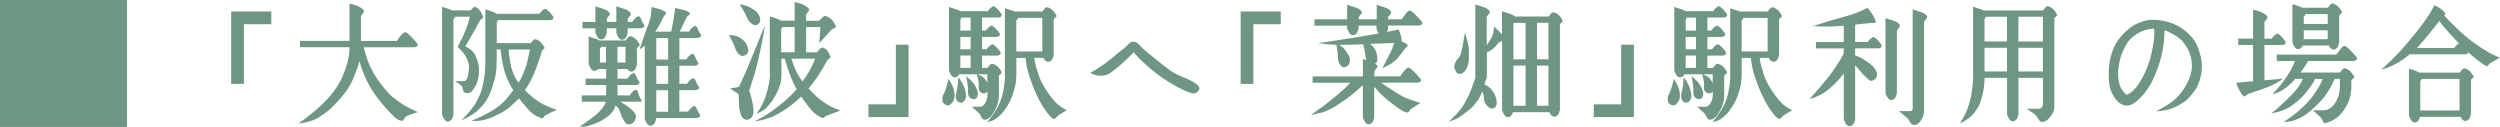 <?xml version="1.0" encoding="UTF-8"?>
<svg id="_レイヤー_2" data-name="レイヤー_2" xmlns="http://www.w3.org/2000/svg" viewBox="0 0 492.35 25">
  <defs>
    <style>
      .cls-1 {
        fill: #6e9682;
      }
    </style>
  </defs>
  <g id="_製作レイヤー" data-name="製作レイヤー">
    <g>
      <path class="cls-1" d="M45.53,2.27h7.9v2.5h-5.4v11.75h-2.5V2.27Z"/>
      <path class="cls-1" d="M68.83,9.3h-9.75v-1.25h9.75V.7c1.32.27,2.24.69,2.78,1.27.08.17.1.29.06.38-.04.08-.14.21-.29.39-.15.17-.25.32-.3.44v4.88h7.08c.63-1,1.16-1.58,1.58-1.73.12.02.25.07.41.18.16.1.33.24.53.43.19.18.36.35.51.51.15.16.33.36.55.6.22.24.38.42.47.54.1.22.08.39-.08.52-.15.13-.35.2-.6.2h-9.9c.43,1.67.87,2.95,1.3,3.85.73,1.53,1.74,3.06,3.03,4.57.47.55.91,1,1.33,1.35.42.35.99.77,1.72,1.27.35.25.8.52,1.35.8.55.28,1.02.51,1.4.68l.55.25c-1.02.28-1.82.58-2.4.9-.1.05-.21.2-.33.46-.12.26-.25.38-.4.36-.52-.02-1.07-.32-1.65-.9-1.48-1.47-2.76-2.97-3.83-4.5-.82-1.18-1.54-2.56-2.17-4.12-.23-.6-.48-1.35-.75-2.25-.15.65-.4,1.43-.75,2.32-.4,1.03-.8,1.9-1.2,2.59-.4.69-.95,1.45-1.65,2.29-.8.93-1.52,1.68-2.15,2.24-.63.56-1.44,1.14-2.42,1.74-.9.55-2.18.93-3.83,1.12,2.05-1.45,3.72-2.82,5.02-4.12,1.27-1.27,2.29-2.59,3.08-3.98.6-1.07,1.12-2.42,1.58-4.05.23-.87.36-1.83.38-2.88Z"/>
      <path class="cls-1" d="M88.98,2.05h3.65c.1-.05.21-.15.34-.31.12-.16.24-.27.35-.34.11-.07.23-.07.36,0,.38.2.67.44.88.73.2.28.39.69.58,1.22.03.08.02.15-.05.21-.07.06-.15.12-.26.19-.11.07-.19.13-.24.2-.25.4-.53.9-.85,1.51-.32.61-.57,1.06-.75,1.36l-1.35,2.27c1.02.55,1.67,1.13,1.95,1.75.32.68.53,1.3.64,1.86.11.56.13,1.22.06,1.99-.08,1.15-.5,2.2-1.25,3.15-.4.5-.91.63-1.52.4-.18-.07-.3-.27-.35-.6-.05-.33-.12-.56-.22-.68-.13-.15-.27-.27-.4-.38-.13-.1-.3-.2-.49-.31-.19-.11-.35-.2-.46-.29h1.75c.33,0,.57-.24.71-.71.14-.47.25-1.11.31-1.91.05-.6-.16-1.32-.62-2.18-.13-.27-.34-.56-.61-.89s-.51-.58-.71-.76l-.3-.3c.7-1.32,1.23-2.42,1.58-3.3.12-.3.25-.67.39-1.11.14-.44.25-.8.31-1.09l.12-.45h-2.83c-.22.27-.35.45-.4.55v18.75c-.08.32-.15.55-.21.69-.06.14-.16.28-.31.43-.15.14-.35.22-.6.24-.45-.03-.82-.48-1.12-1.35V1.37c.72.15,1.37.38,1.95.68ZM95.58,12.55V1.87c.88.18,1.63.47,2.25.85h8.4c.37-.52.75-.85,1.15-1,.4.15.92.66,1.55,1.53.1.22.08.39-.06.52-.14.13-.34.2-.59.2h-10.2c-.12.15-.2.28-.25.38v4.15h6.67c.08-.07.19-.18.33-.35.13-.17.25-.29.36-.36.11-.07.23-.09.36-.04.4.13.72.32.95.57s.48.61.75,1.07c.05.08,0,.17-.15.25-.18.08-.29.18-.33.3-.22.78-.62,1.97-1.2,3.55-.6,1.62-1.33,3.04-2.18,4.27.8.87,1.79,1.68,2.98,2.43.35.22.8.45,1.35.69.55.24,1.02.43,1.4.56l.55.18c-.9.4-1.62.75-2.17,1.05-.1.05-.2.14-.3.27-.1.13-.2.23-.29.3-.09.07-.2.07-.31.02-.62-.22-1.13-.47-1.55-.77-.42-.3-.85-.72-1.3-1.25-.7-.82-1.22-1.44-1.55-1.88-.35.38-.94.95-1.78,1.7-.53.48-1.33.99-2.4,1.52-1.03.52-1.95.87-2.75,1.05-.82.2-1.62.25-2.4.15,2.25-.92,4.02-1.86,5.3-2.83.85-.63,1.83-1.69,2.92-3.17-.45-.7-.87-1.5-1.25-2.4-.57-1.3-.99-3.18-1.27-5.65h-.75v2.12c0,1.1-.07,2.05-.21,2.85-.14.8-.4,1.73-.76,2.78-.3.87-.62,1.58-.97,2.15-.35.57-.84,1.18-1.48,1.82-.83.85-2.02,1.6-3.55,2.25,1.17-1.17,2.03-2.18,2.6-3.05.7-1.1,1.18-2.13,1.45-3.1.45-1.73.68-3.41.68-5.02ZM102.13,16.3c.43-.68.88-1.63,1.33-2.85.15-.42.3-.93.45-1.55.15-.62.26-1.13.33-1.55l.12-.6h-4.22c.18,1.93.47,3.42.85,4.45.28.77.67,1.47,1.15,2.1Z"/>
      <path class="cls-1" d="M118.13,7.97h5.05c.08-.07.19-.19.31-.36.12-.18.24-.3.35-.39.11-.08.24-.11.39-.07.7.2,1.27.73,1.72,1.57.05.1.05.19,0,.26-.05.07-.14.16-.26.25-.12.09-.21.17-.26.24v3.28c-.08.32-.15.55-.21.69-.06.14-.16.28-.31.43s-.35.22-.6.24c-.3-.03-.55-.21-.75-.52h-1.95v1.9h1.95c.38-.6.78-.97,1.2-1.12.23.03.42.25.56.66.14.41.33.74.56.99.1.22.08.39-.07.52-.15.13-.35.2-.6.2h-3.6v2.05h2.4c.38-.6.78-.97,1.2-1.12.18.03.31.15.39.36.08.21.16.48.26.81.1.33.26.62.47.85.08.17.08.27,0,.31-.08.04-.24.05-.47.04h-3.7c1.02.58,1.76,1.09,2.22,1.53.22.22.38.39.49.51.11.12.2.29.29.5.08.21.1.42.05.64-.08.37-.25.67-.5.91-.25.24-.56.36-.92.36-.15,0-.28-.04-.4-.12-.12-.08-.2-.16-.26-.22-.06-.07-.14-.2-.25-.4-.11-.2-.18-.32-.21-.38-.15-.23-.29-.56-.42-.97-.13-.42-.27-.74-.4-.98-.12-.2-.33-.42-.62-.65-.12.42-.28.78-.5,1.1-.43.62-1.11,1.19-2.02,1.73-.72.43-1.67.83-2.85,1.2-.2.07-.39.11-.56.12-.17.02-.38.02-.6.01-.23,0-.41,0-.56.01.28-.2.64-.45,1.06-.74.42-.29.8-.56,1.14-.8.33-.24.67-.5,1.02-.79.4-.32.85-.79,1.35-1.42.33-.43.54-.82.62-1.15h-4.75v-1.25h4.8v-2.05h-4.05v-1.25h4.05v-1.9h-1.58c-.18.22-.43.34-.75.38-.45-.03-.83-.48-1.12-1.35v-5.45c.25.12.62.25,1.12.39.5.14.87.29,1.1.44ZM117.25,1.22c.25.12.57.23.96.34.39.11.73.22,1.03.35.29.12.55.32.79.59.08.17.1.29.06.38-.04.08-.14.21-.29.39-.15.18-.25.32-.3.44v.6h1.88V1.22c.25.12.57.23.96.34.39.11.73.22,1.03.35.29.12.55.32.79.59.08.17.1.29.06.38-.04.08-.14.21-.29.39-.15.18-.25.32-.3.44v.6h.9c.38-.6.78-.98,1.2-1.12.23.03.42.25.56.66.14.41.33.74.56.99.1.22.08.39-.08.52-.15.13-.35.2-.6.2h-2.55v.92c-.08.32-.15.55-.21.69-.06.14-.16.28-.31.43-.15.14-.35.22-.6.24-.45-.03-.82-.48-1.12-1.35v-.92h-1.88v.85c-.08.32-.15.55-.21.69-.06.14-.16.28-.31.43-.15.14-.35.22-.6.24-.45-.03-.82-.48-1.12-1.35v-.85h-2.55v-1.25h2.55V1.22ZM118.43,9.22c-.13.15-.23.28-.28.4v2.7h1.2v-3.1h-.92ZM123.18,12.32v-3.1h-1.58v3.1h1.58ZM128.35,1.37c.25.1.57.19.95.27.38.08.72.18,1,.29.28.11.56.27.82.49.07.12.08.2.05.26-.03.06-.12.16-.25.3-.13.14-.22.25-.25.34-.08.17-.18.37-.28.6s-.2.44-.3.62c-.1.18-.21.38-.33.57l-.72,1.12h3.15c.2-.97.34-1.69.42-2.18l.38-2.48c.27.08.6.16.99.24.39.07.73.16,1.02.26.29.1.57.26.84.48.07.12.08.2.02.25-.05.05-.15.14-.31.26s-.26.23-.31.31c-.03.07-.3.62-.8,1.65l-.58,1.2h1.83c.38-.6.78-.98,1.2-1.12.23.03.42.25.56.66.14.41.33.74.56.99.1.22.08.39-.08.53-.15.13-.35.2-.6.2h-3.53v4.22h1.35c.38-.6.78-.97,1.2-1.12.23.03.42.25.56.66.14.41.33.74.56.99.1.22.08.39-.07.52-.15.13-.35.2-.6.2h-3v3.55h1.5c.38-.6.78-.97,1.2-1.12.23.03.42.25.56.66.14.41.33.74.56.99.1.22.08.39-.08.52-.15.13-.35.2-.6.2h-3.15v4.23h1.73c.38-.6.78-.98,1.2-1.12.23.03.42.25.56.66.14.41.33.74.56.99.1.22.08.39-.07.53-.15.13-.35.2-.6.2h-7.95v.18c-.08.32-.15.55-.21.69-.06.14-.16.28-.31.42-.15.14-.35.22-.6.24-.45-.03-.82-.48-1.12-1.35v-14.45c-.12.1-.29.23-.52.4-.23.17-.41.3-.53.4l1.35-3.9c.07-.22.16-.48.29-.78.12-.3.23-.57.31-.82.08-.25.16-.52.22-.8.05-.23.09-.46.11-.67.02-.22.04-.46.06-.74.02-.28.03-.5.05-.69ZM129.25,7.5v4.22h2.33v-4.22h-2.33ZM129.25,12.97v3.55h2.33v-3.55h-2.33ZM129.25,17.77v4.23h2.33v-4.23h-2.33Z"/>
      <path class="cls-1" d="M143.55,6.85c.68.08,1.16.16,1.44.24.28.07.6.25.99.51.65.43,1.08,1.01,1.28,1.73.22.68.1,1.17-.35,1.45-.48.32-.92.31-1.3-.02-.17-.13-.31-.29-.42-.46-.12-.17-.2-.32-.26-.45s-.13-.31-.21-.55c-.08-.24-.16-.43-.23-.56-.12-.28-.28-.63-.5-1.04-.22-.41-.36-.69-.42-.84ZM143.8,17.42l1.73-.3c.1-.23.32-.72.66-1.45s.62-1.35.84-1.85l2.1-5.1,1.5-3.75c-.23,1.87-.73,4.39-1.5,7.58-.33,1.4-.86,3.17-1.58,5.32.07.18.15.43.25.75.1.32.23.85.39,1.59s.22,1.36.19,1.86c-.07.9-.47,1.4-1.2,1.5-.62.07-1.07-.33-1.35-1.2-.13-.42-.22-.82-.26-1.21-.04-.39-.06-.84-.06-1.34s-.02-.93-.05-1.27l-1.65-1.12ZM145.68.85c.97.13,1.8.43,2.5.88.4.25.7.49.91.71.21.22.38.51.51.86.23.7.12,1.2-.35,1.5-.42.27-.9.16-1.45-.33-.2-.17-.35-.35-.46-.54-.11-.19-.22-.43-.33-.7-.11-.28-.21-.5-.31-.66l-1.03-1.73ZM151.6,14.42V3.25c.87.18,1.6.46,2.2.82h2.7V.4c1.32.27,2.24.69,2.78,1.28.08.17.1.29.06.38-.04.08-.14.21-.29.39-.15.18-.25.32-.3.44v1.2h2.53c.13-.08.28-.22.45-.41.17-.19.33-.34.48-.44.15-.1.32-.12.5-.05.83.27,1.46.92,1.88,1.95.05.12.03.21-.05.27-.08.07-.21.13-.39.2-.17.07-.3.13-.39.2l-2.4,2.7.2-3.18h-2.8v4.98h2.08c.12-.08.25-.22.4-.41.15-.19.29-.34.43-.44.13-.1.28-.12.45-.05.38.13.67.34.86.62.19.28.38.69.56,1.23.03.12-.05.22-.25.32-.2.1-.32.19-.35.27-.92,1.73-1.89,3.27-2.92,4.6l-.8.98,1.25,1.27c.67.67,1.57,1.34,2.7,2.02.25.15.5.28.74.39.24.11.52.22.83.35.31.12.56.23.76.31-1.35.5-2.22.82-2.62.98-.1.03-.22.11-.38.22-.15.12-.26.19-.32.23-.07.03-.18.03-.35,0-.6-.3-1.09-.62-1.47-.96-.38-.34-.79-.8-1.23-1.36-.63-.83-1.08-1.45-1.35-1.85-.4.38-.88.8-1.42,1.25-1.33,1.1-2.68,1.98-4.05,2.62-.93.43-2.18.78-3.75,1.05,1.33-.7,2.46-1.38,3.38-2.02,1.6-1.15,2.9-2.23,3.9-3.23.4-.4.75-.77,1.05-1.1-.4-.72-.8-1.57-1.2-2.57-.25-.6-.63-1.76-1.15-3.47h-.65v3.1c0,.7-.06,1.28-.17,1.74-.12.46-.33,1.03-.65,1.71-.5,1.12-1.2,2.14-2.1,3.08-.43.45-1.08.85-1.95,1.2.85-1.27,1.43-2.37,1.73-3.3.6-1.83.9-3.38.9-4.65ZM154.13,5.32c-.13.15-.22.28-.28.4v4.58h2.65v-4.98h-2.38ZM158.05,16.05l.75-1.1c.73-1.12,1.31-2.25,1.73-3.4h-4.68c.48,1.5.97,2.63,1.45,3.4.25.4.5.77.75,1.1Z"/>
      <path class="cls-1" d="M178.93,23.05h-7.9v-2.5h5.4v-11.75h2.5v14.25Z"/>
      <path class="cls-1" d="M186.8,15.55c.4.58.69,1.09.86,1.52.17.43.29.95.34,1.55.05.8-.22,1.45-.83,1.95-.37.3-.8.24-1.3-.18-.23-.2-.33-.59-.27-1.18.02-.2.1-.44.25-.71.15-.27.24-.46.27-.56.32-.97.54-1.77.67-2.4ZM189.15,2.2h5.38c.37-.52.75-.85,1.15-1,.4.15.92.66,1.55,1.52.1.22.08.39-.06.53-.14.13-.34.2-.59.2h-3.17v2.57h.75c.37-.52.75-.85,1.15-1,.4.15.92.66,1.55,1.53.1.22.08.39-.06.52-.14.13-.34.2-.59.2h-2.8v2.43h.9c.37-.52.75-.85,1.15-1,.4.15.92.66,1.55,1.52.1.22.08.39-.06.53-.14.13-.34.2-.59.2h-2.95v2.43h1.05c.08-.07.19-.19.31-.36s.24-.3.35-.39c.11-.08.24-.11.39-.07.7.2,1.28.72,1.73,1.57.05.1.05.19,0,.26-.05.07-.14.16-.26.25-.12.09-.21.17-.26.24v3.95c0,1.05-.31,2.09-.92,3.12-.22.35-.39.61-.51.79-.12.17-.31.35-.55.52-.24.18-.51.28-.81.31-.18.02-.33-.04-.45-.18-.12-.13-.22-.32-.33-.55-.1-.23-.21-.41-.33-.52-.03-.03-.51-.47-1.42-1.3h1.58c.47,0,.83-.27,1.1-.82.13-.25.23-.5.29-.75.06-.25.09-.47.1-.65,0-.18.01-.46.01-.83-.05.08-.1.15-.15.2-.2.18-.43.25-.69.21-.26-.04-.48-.16-.66-.36-.13-.15-.21-.3-.24-.46-.03-.16-.03-.36,0-.6.02-.24.03-.43.01-.56-.02-.22-.04-.41-.08-.59-.03-.18-.08-.38-.15-.62-.07-.24-.12-.43-.15-.56h-3.48c-.17.38-.46.59-.88.62-.45-.03-.83-.48-1.12-1.35V1.35c.25.12.63.25,1.14.4.51.15.89.3,1.14.45ZM188.75,15.17c.72,1,1.17,1.9,1.35,2.7.13.52.18.93.15,1.22-.03.3-.18.6-.45.9-.18.2-.42.27-.72.21-.3-.06-.52-.2-.65-.44-.1-.2-.16-.4-.19-.61-.02-.21-.02-.38,0-.51.03-.13.07-.34.14-.61.07-.27.11-.48.12-.61.05-.23.09-.47.11-.7.03-.23.05-.5.08-.79.03-.29.05-.55.06-.76ZM189.38,3.45c-.12.15-.2.27-.25.38v2.2h2.03v-2.57h-1.78ZM189.13,7.27v2.43h2.03v-2.43h-2.03ZM189.13,13.37h2.03v-2.43h-2.03v2.43ZM190.28,15c.38.33.66.58.84.74.18.16.36.37.56.62.2.26.38.55.55.89.42.83.47,1.49.15,1.97-.15.22-.37.32-.66.3-.29-.02-.54-.12-.74-.32-.15-.15-.25-.32-.29-.5-.04-.18-.06-.43-.05-.74,0-.31.01-.48.01-.51-.02-.28-.04-.55-.08-.8s-.08-.53-.15-.85c-.07-.32-.12-.58-.15-.8ZM194.45,16.42v-1.8h-1.97c.47.18.83.37,1.09.55.26.18.49.45.69.8.08.15.15.3.2.45ZM197.9,14.72V1.6c.25.12.59.24,1.02.36s.74.23.93.31h5.42c.08-.07.19-.19.31-.36.12-.17.24-.3.35-.39.11-.08.24-.11.39-.07.7.2,1.28.73,1.72,1.57.05.1.05.19,0,.26-.05.08-.14.16-.26.25-.12.09-.21.17-.26.24v7.05c-.08.32-.15.55-.21.69-.06.14-.16.28-.31.43-.15.14-.35.22-.6.24-.37-.03-.67-.29-.9-.78h-1.8c.1.75.22,1.33.35,1.75.07.2.16.52.29.96.12.44.22.75.29.94.07.18.18.45.34.8.16.35.35.73.59,1.12.75,1.27,1.56,2.36,2.43,3.28.2.22.47.45.82.69.35.24.65.43.9.56l.38.2-1.6.98c-.1.07-.22.18-.36.34-.14.16-.27.27-.39.34-.12.07-.24.07-.38,0-.38-.22-.93-.84-1.65-1.88-.65-.97-1.22-2.02-1.72-3.15-.67-1.53-1.19-2.98-1.58-4.35-.17-.62-.32-1.47-.45-2.57h-1.8v3.1c0,.87-.06,1.58-.17,2.14-.12.56-.33,1.32-.65,2.29-.28.85-.81,1.8-1.58,2.85-.47.63-1.04,1.18-1.72,1.65-.4.27-.94.47-1.62.6.83-1,1.5-1.95,2-2.85.48-.88.84-1.83,1.08-2.85.28-1.3.42-2.5.42-3.6ZM200.55,3.52c-.22.27-.35.45-.4.55v6.07h5.12V3.52h-4.73Z"/>
      <path class="cls-1" d="M214.71,14.35c1.12-.62,2-1.17,2.65-1.65.62-.45,1.36-1.04,2.24-1.77s1.57-1.29,2.09-1.68c.12-.1.28-.26.47-.48.2-.22.38-.37.55-.46.17-.09.36-.13.57-.11.27.03.5.12.69.26.19.14.39.34.6.59.21.25.4.44.56.57.3.23,1.05.85,2.26,1.86,1.21,1.01,2.24,1.81,3.09,2.41.23.17.48.32.75.48.27.15.49.26.66.34.17.07.42.18.74.32.32.14.55.25.7.31.07.02.16.05.27.1.5.23.88.41,1.12.54s.52.29.81.5c.29.21.5.42.61.64.15.28.08.57-.22.88s-.63.43-1,.38c-.62-.08-1.67-.53-3.17-1.32-1.2-.65-2.46-1.45-3.78-2.4-.78-.57-1.76-1.39-2.92-2.47-.22-.2-.42-.4-.6-.59-.18-.19-.38-.41-.6-.66s-.41-.46-.58-.62l-2.02,1.95c-.85.77-1.53,1.34-2.05,1.72-.55.4-.98.65-1.28.75-.53.17-1.08.22-1.65.15-.43-.05-.96-.23-1.57-.53Z"/>
      <path class="cls-1" d="M244.33,2.27h7.9v2.5h-5.4v11.75h-2.5V2.27Z"/>
      <path class="cls-1" d="M265.35.92c.25.12.57.23.96.34.39.11.73.23,1.03.35.29.12.55.32.79.59.08.17.1.29.06.38-.04.08-.14.21-.29.39-.15.18-.25.32-.3.44v.38h3.53V.92c.25.12.57.23.96.34.39.11.73.23,1.02.35s.55.32.79.59c.08.17.1.29.06.38-.04.08-.14.21-.29.39-.15.18-.25.32-.3.44v.38h2.62c.18-.17.43-.47.75-.93.32-.45.59-.72.83-.8.12.02.25.07.41.17.16.1.33.24.53.43.19.18.36.35.51.51.15.16.33.36.55.6.22.24.38.42.47.54.1.22.08.39-.08.52-.15.13-.35.2-.6.2h-6v.62c-.08.3-.15.51-.2.62,1.53-.28,2.3-.44,2.3-.47.4.93.6,1.73.6,2.4.45.13.83.33,1.12.6.05.1.06.17.04.22-.02.05-.1.13-.24.25-.13.12-.22.21-.25.28-.2.23-.42.52-.67.88-.25.35-.49.65-.71.91-.22.26-.49.51-.79.76-.23.2-.47.37-.71.51s-.52.29-.83.44c-.31.15-.57.28-.79.4.17-.33.37-.72.6-1.15.23-.43.44-.83.62-1.2.18-.37.38-.76.58-1.17.15-.33.34-.83.58-1.48-.7.03-1.63.07-2.8.12-1.17.05-1.83.07-2,.07.3.22.56.47.77.75.42.53.64,1.26.68,2.18,0,.5-.15.81-.45.93.13.1.26.22.38.35.08.17.1.29.06.38-.04.08-.14.21-.29.39-.15.17-.25.32-.3.44v.97h5.1c.63-1,1.16-1.57,1.57-1.72.12.02.25.07.41.17.16.1.33.24.52.43.19.18.36.35.51.51.15.16.33.36.55.6.22.24.38.42.48.54.1.22.08.39-.08.52-.15.13-.35.2-.6.2h-7.1c.37.28.73.54,1.1.78,1.58,1.03,2.68,1.71,3.3,2.02.37.18.72.33,1.06.45.34.12.72.24,1.14.38.42.13.78.26,1.1.38-.13.08-.41.25-.84.51-.42.26-.77.49-1.04.69-.07.05-.16.18-.28.4-.12.22-.25.31-.4.27-.23-.03-.46-.1-.69-.2-.23-.1-.38-.18-.46-.23-.08-.05-.27-.18-.58-.4-.3-.22-.47-.34-.52-.38-1.12-.78-2.07-1.56-2.85-2.32-.47-.47-.94-.98-1.42-1.55v6.05c-.08.32-.15.55-.21.69-.06.14-.16.28-.31.43-.15.14-.35.22-.6.24-.45-.03-.83-.48-1.12-1.35v-6.38c-.35.35-.7.68-1.05.97-.92.8-1.82,1.5-2.7,2.1-.15.1-.38.25-.67.45s-.52.35-.65.44c-.13.09-.32.21-.56.35-.24.14-.47.27-.69.38-.22.11-.46.22-.72.34-.35.15-.69.27-1.03.36-.33.09-.71.18-1.12.27-.42.09-.77.18-1.07.26.32-.23.69-.5,1.12-.81.43-.31.82-.59,1.16-.84s.7-.52,1.09-.82c1.45-1.15,2.55-2.07,3.3-2.77.32-.3.67-.68,1.08-1.15h-7.38v-1.25h9.9v-3.45c.22.1.48.19.78.27-.12-.17-.2-.35-.24-.55-.04-.2-.07-.43-.09-.68s-.04-.46-.08-.62l-.33-1.3-.35.02c-1.97.08-3.42.12-4.35.1.52.33.89.65,1.12.95.53.72.84,1.24.92,1.57.05.2.07.43.05.68-.02.32-.12.59-.33.81-.2.23-.47.35-.8.39-.25.02-.45-.06-.6-.24-.15-.18-.3-.42-.45-.74-.08-.2-.14-.4-.16-.59-.02-.19-.04-.41-.04-.66s0-.46-.03-.62c-.07-.5-.14-1.02-.22-1.55-1.17-.03-2.37-.14-3.6-.32l8.62-1.35c1.37-.22,2.47-.41,3.3-.57-.15-.18-.3-.49-.45-.93v-.62h-3.53v.55c-.08.32-.15.55-.21.69-.06.14-.16.28-.31.43-.15.14-.35.22-.6.24-.45-.03-.82-.48-1.12-1.35v-.55h-6.45v-1.25h6.45V.92Z"/>
      <path class="cls-1" d="M290.55,15.25V.85c.25.12.57.23.96.34.39.11.73.22,1.03.35.29.12.55.32.79.59.08.17.1.29.06.38-.04.08-.14.21-.29.39s-.25.32-.3.44v5.57l.22-.32c.45-.65.78-1.25.98-1.8.08-.22.14-.51.16-.88.03-.37.05-.6.06-.7.12.12.27.26.45.43.18.17.35.32.49.46.14.14.28.3.41.46.05.07.12.15.23.25V2.2c.18.08.58.22,1.2.4.62.18,1.07.4,1.35.65h6.6c.1-.07.21-.19.33-.36s.23-.3.34-.39c.11-.08.24-.11.39-.07.7.18,1.27.71,1.72,1.57.05.1.05.19-.01.26s-.15.16-.26.25c-.12.09-.2.17-.25.24v16.88c-.08.32-.15.55-.21.69-.06.14-.16.28-.31.43-.15.14-.35.22-.6.24-.38-.03-.7-.33-.95-.9h-7.18c-.1.3-.22.53-.36.69-.14.16-.36.25-.66.29-.45-.03-.83-.48-1.12-1.35v-13.62c-.27.05-.44.12-.53.2-.18.15-.42.4-.7.74-.28.34-.55.6-.8.76-.3.2-.62.37-.97.5v4.9c-.15.4-.31.88-.48,1.42.6.3,1.03.6,1.3.9.67.77,1.04,1.57,1.12,2.4.07.83-.18,1.31-.75,1.43-.3.05-.56-.01-.79-.19-.22-.18-.46-.44-.71-.79-.15-.22-.24-.52-.26-.91-.03-.39-.06-.66-.11-.81-.07-.23-.14-.45-.23-.65-.23.63-.53,1.23-.9,1.78-.17.25-.34.48-.53.7-.18.22-.33.39-.45.52-.12.13-.31.31-.58.53-.27.22-.44.35-.51.41-.08.06-.3.23-.66.5-.37.28-.58.44-.65.49-.23.18-.47.33-.71.44-.24.11-.52.22-.84.32s-.57.2-.77.29c.22-.23.5-.51.84-.84.34-.33.64-.62.89-.89s.5-.57.75-.9c.48-.67,1.01-1.62,1.58-2.85.22-.48.45-1.09.7-1.81.25-.72.42-1.2.5-1.41ZM288.53,6.32c.07.35.17.77.31,1.25.14.48.25.92.33,1.31.08.39.11.81.11,1.26v1.11c0,.11,0,.27-.01.48,0,.21-.02.38-.05.51-.02.13-.06.3-.11.49-.05.19-.12.38-.2.56-.37.85-.87,1.27-1.5,1.27-.42,0-.74-.38-.97-1.12-.1-.28-.03-.68.22-1.2.08-.2.25-.44.5-.73.25-.28.41-.54.48-.77.15-.5.27-.98.36-1.43.09-.45.18-.96.27-1.54.09-.57.18-1.06.26-1.46ZM298.15,4.5c-.05.07-.08.12-.1.18v7h2.4v-7.18h-2.3ZM298.05,12.92v7.9h2.4v-7.9h-2.4ZM304.95,11.67v-7.18h-2.25v7.18h2.25ZM304.95,12.92h-2.25v7.9h2.25v-7.9Z"/>
      <path class="cls-1" d="M321.78,23.05h-7.9v-2.5h5.4v-11.75h2.5v14.25Z"/>
      <path class="cls-1" d="M329.65,15.55c.4.58.69,1.09.86,1.52.17.43.29.95.34,1.55.05.8-.22,1.45-.83,1.95-.37.3-.8.24-1.3-.18-.23-.2-.33-.59-.27-1.18.02-.2.1-.44.25-.71.15-.27.24-.46.27-.56.32-.97.54-1.77.67-2.4ZM332,2.2h5.38c.37-.52.75-.85,1.15-1,.4.15.92.66,1.55,1.52.1.22.08.39-.06.53-.14.13-.34.2-.59.2h-3.17v2.57h.75c.37-.52.75-.85,1.15-1,.4.15.92.66,1.55,1.53.1.22.08.39-.06.52-.14.13-.34.2-.59.2h-2.8v2.43h.9c.37-.52.75-.85,1.15-1,.4.15.92.66,1.55,1.52.1.22.08.39-.06.53-.14.13-.34.2-.59.2h-2.95v2.43h1.05c.08-.07.19-.19.31-.36s.24-.3.35-.39c.11-.08.24-.11.39-.07.7.2,1.28.72,1.73,1.57.05.1.05.19,0,.26-.05.07-.14.16-.26.25-.12.09-.21.17-.26.24v3.95c0,1.05-.31,2.09-.92,3.12-.22.35-.39.61-.51.79-.12.17-.31.35-.55.52-.24.18-.51.28-.81.31-.18.02-.33-.04-.45-.18-.12-.13-.22-.32-.33-.55-.1-.23-.21-.41-.33-.52-.03-.03-.51-.47-1.42-1.3h1.58c.47,0,.83-.27,1.1-.82.13-.25.23-.5.29-.75.06-.25.09-.47.1-.65,0-.18.01-.46.01-.83-.05.08-.1.15-.15.2-.2.18-.43.25-.69.21-.26-.04-.48-.16-.66-.36-.13-.15-.21-.3-.24-.46-.03-.16-.03-.36,0-.6.02-.24.03-.43.01-.56-.02-.22-.04-.41-.08-.59-.03-.18-.08-.38-.15-.62-.07-.24-.12-.43-.15-.56h-3.48c-.17.38-.46.59-.88.62-.45-.03-.83-.48-1.12-1.35V1.35c.25.12.63.25,1.14.4.51.15.89.3,1.14.45ZM331.6,15.17c.72,1,1.17,1.9,1.35,2.7.13.52.18.93.15,1.22-.03.3-.18.6-.45.9-.18.2-.42.27-.72.21-.3-.06-.52-.2-.65-.44-.1-.2-.16-.4-.19-.61-.02-.21-.02-.38,0-.51.03-.13.07-.34.14-.61.07-.27.11-.48.12-.61.05-.23.09-.47.11-.7.03-.23.05-.5.08-.79.03-.29.05-.55.06-.76ZM332.23,3.45c-.12.15-.2.27-.25.38v2.2h2.03v-2.57h-1.78ZM331.98,7.27v2.43h2.03v-2.43h-2.03ZM331.98,13.37h2.03v-2.43h-2.03v2.43ZM333.13,15c.38.33.66.58.84.74.18.16.36.37.56.62.2.26.38.55.55.89.42.83.47,1.49.15,1.97-.15.22-.37.32-.66.3-.29-.02-.54-.12-.74-.32-.15-.15-.25-.32-.29-.5-.04-.18-.06-.43-.05-.74,0-.31.01-.48.01-.51-.02-.28-.04-.55-.08-.8s-.08-.53-.15-.85c-.07-.32-.12-.58-.15-.8ZM337.3,16.42v-1.8h-1.97c.47.18.83.37,1.09.55.26.18.49.45.69.8.08.15.15.3.2.45ZM340.75,14.72V1.6c.25.12.59.24,1.02.36s.74.23.93.31h5.42c.08-.07.19-.19.31-.36.12-.17.24-.3.35-.39.11-.08.24-.11.39-.07.7.2,1.28.73,1.72,1.57.05.1.05.19,0,.26-.05.08-.14.16-.26.25-.12.09-.21.17-.26.24v7.05c-.08.32-.15.55-.21.69-.06.14-.16.28-.31.43-.15.14-.35.22-.6.24-.37-.03-.67-.29-.9-.78h-1.8c.1.75.22,1.33.35,1.75.07.2.16.52.29.96.12.44.22.75.29.94.07.18.18.45.34.8.16.35.35.73.59,1.12.75,1.27,1.56,2.36,2.43,3.28.2.22.47.45.82.69.35.24.65.43.9.56l.38.2-1.6.98c-.1.07-.22.18-.36.34-.14.16-.27.27-.39.34-.12.07-.24.07-.38,0-.38-.22-.93-.84-1.65-1.88-.65-.97-1.22-2.02-1.72-3.15-.67-1.53-1.19-2.98-1.58-4.35-.17-.62-.32-1.47-.45-2.57h-1.8v3.1c0,.87-.06,1.58-.17,2.14-.12.56-.33,1.32-.65,2.29-.28.85-.81,1.8-1.58,2.85-.47.63-1.04,1.18-1.72,1.65-.4.27-.94.47-1.62.6.83-1,1.5-1.95,2-2.85.48-.88.84-1.83,1.08-2.85.28-1.3.42-2.5.42-3.6ZM343.4,3.52c-.22.27-.35.45-.4.55v6.07h5.12V3.52h-4.73Z"/>
      <path class="cls-1" d="M367.75,1.52c.92,1.03,1.47,1.96,1.65,2.78.02.12-.02.19-.11.21-.09.02-.24.03-.44.01-.2-.02-.34-.02-.42,0l-3.08.32v3.43h2.47c.37-.52.75-.85,1.15-1,.4.15.92.66,1.55,1.53.1.22.08.39-.06.52-.14.13-.34.2-.59.2h-4.52v1.38c.67.23,1.19.48,1.58.75.13.08.35.23.64.43.29.2.5.35.64.44.13.09.3.23.5.4.2.18.36.36.49.55.12.19.25.41.36.66.15.33.15.67,0,1.01-.15.34-.4.58-.75.71-.12.1-.26.11-.43.04-.17-.07-.29-.14-.36-.2-.08-.06-.19-.17-.35-.32-.16-.16-.28-.27-.36-.34-.17-.13-.31-.27-.44-.41s-.25-.3-.39-.48c-.13-.18-.26-.33-.38-.46l-.75-.83v10.65c-.08.32-.15.55-.21.69-.06.14-.16.28-.31.43-.15.14-.35.22-.6.24-.45-.03-.83-.48-1.12-1.35v-9.03c-.6.78-1.2,1.47-1.8,2.05-.93.88-1.71,1.51-2.33,1.88-.77.45-1.64.82-2.62,1.12,1.62-1.8,2.92-3.32,3.9-4.57.63-.82,1.36-1.89,2.18-3.23.22-.35.44-.76.67-1.22v-.98h-5.48v-1.25h5.48v-3.22c-.75.07-1.53.12-2.33.15-.98.05-2.23.02-3.75-.07l3.6-1.12c.38-.12,1.1-.32,2.15-.61,1.05-.29,1.93-.56,2.65-.81.28-.1.62-.24,1-.41.38-.17.7-.33.95-.46l.38-.18ZM371.33,3.55c.25.12.57.23.96.34.39.11.73.23,1.02.35.29.12.55.32.79.59.08.17.1.29.06.38-.04.08-.14.21-.29.39-.15.18-.25.32-.3.44v12.3c-.08.32-.15.55-.21.69-.06.14-.16.28-.31.43-.15.14-.35.22-.6.24-.45-.03-.83-.48-1.12-1.35V3.55ZM376.68,21.05V1.82c.25.12.57.23.96.34.39.11.73.23,1.03.35.29.12.55.32.79.59.08.17.1.29.06.38-.04.08-.14.21-.29.39-.15.17-.25.32-.3.44v17.32c0,.5-.05.91-.16,1.22-.11.32-.3.67-.59,1.05-.43.58-.91.81-1.43.68-.18-.05-.33-.15-.44-.29s-.21-.31-.3-.51-.2-.36-.31-.47c-.08-.08-.66-.56-1.72-1.43h2.33c.28-.05.41-.32.38-.82Z"/>
      <path class="cls-1" d="M388.58,14.35V1.3c.25.12.61.24,1.08.38.47.13.81.26,1.02.38h11.65c.08-.07.19-.19.31-.36s.24-.3.35-.39c.11-.08.24-.11.39-.08.7.2,1.28.73,1.72,1.58.05.1.05.19,0,.26-.05.07-.14.16-.26.25-.12.09-.21.17-.26.24v17.47c0,.42-.07.77-.21,1.05-.14.28-.37.63-.69,1.05-.48.6-.98.9-1.5.9-.28,0-.54-.2-.76-.6-.22-.4-.4-.65-.51-.75-.2-.17-.39-.32-.58-.45-.18-.13-.39-.27-.62-.42-.23-.15-.43-.28-.6-.4h2.4c.55,0,.83-.4.83-1.2v-4.88h-4.83v7.2c-.08.32-.15.55-.21.69-.06.14-.16.28-.31.43-.15.14-.35.22-.6.24-.45-.03-.83-.48-1.12-1.35v-7.2h-4.42c-.03,1.13-.15,2.15-.35,3.05-.2.85-.4,1.52-.59,2.01-.19.49-.5,1.01-.91,1.56-.42.55-.82.98-1.21,1.27-.39.3-.99.67-1.79,1.1.13-.25.3-.55.5-.9.2-.35.37-.67.51-.95.14-.28.28-.59.41-.92.38-1,.67-2.08.88-3.25.2-1.33.3-2.65.3-3.95ZM391.16,3.3c-.17.2-.28.36-.33.47v4.4h4.42V3.3h-4.1ZM390.83,9.42v4.65h4.42v-4.65h-4.42ZM402.33,8.17V3.3h-4.83v4.88h4.83ZM402.33,9.42h-4.83v4.65h4.83v-4.65Z"/>
      <path class="cls-1" d="M426.3,5.95c-.03.88-.08,1.61-.12,2.18-.18,1.6-.51,3.12-.98,4.55-.57,1.73-1.22,3.19-1.95,4.38-.75,1.22-1.63,2.22-2.65,3.02-.65.55-1.31.78-1.97.7-.73-.1-1.38-.5-1.93-1.2-.7-.9-1.12-1.85-1.27-2.85-.25-1.8-.19-3.52.17-5.17.37-1.63.95-2.95,1.75-3.95.77-.93,1.5-1.66,2.21-2.19.71-.52,1.58-.95,2.61-1.26,1.33-.4,2.92-.35,4.75.15,1.63.45,3.08,1.31,4.33,2.57.57.58.99,1.15,1.27,1.71.28.56.55,1.29.8,2.19.37,1.35.41,2.73.12,4.12-.17.77-.38,1.41-.62,1.94-.25.53-.62,1.1-1.12,1.71-.48.6-.96,1.07-1.42,1.42-.47.35-1.08.71-1.83,1.08-1,.48-2.28.78-3.85.9,1.45-.77,2.53-1.43,3.25-1.98,1.02-.78,1.91-1.84,2.67-3.17.73-1.3,1.12-2.52,1.15-3.65.05-1.28-.26-2.52-.92-3.7-.37-.63-.74-1.14-1.12-1.52-.38-.38-.89-.76-1.53-1.12-.72-.42-1.32-.7-1.8-.85ZM424.23,5.65h-.12c-1.3.03-2.57.5-3.8,1.4-.55.4-.97.81-1.26,1.24-.29.43-.61,1.01-.96,1.76-.5,1.08-.81,2.37-.92,3.85-.08,1.08.03,2.07.33,2.98.18.57.62,1.17,1.33,1.8.82-.35,1.57-1.01,2.25-1.98.82-1.18,1.52-2.62,2.12-4.32.4-1.15.73-2.68,1-4.57.07-.52.08-1.23.05-2.15Z"/>
      <path class="cls-1" d="M441.85,18.92c-.27-.23-.52-.57-.75-1-.23-.43-.41-.81-.53-1.12l-.15-.5,3.3-.3v-7.15h-2.93v-1.25h2.93V1.9c1.32.27,2.24.69,2.77,1.28.08.17.1.29.06.38-.04.08-.14.21-.29.39-.15.18-.25.32-.3.44v3.22h1.42c.37-.52.75-.85,1.15-1,.4.15.92.66,1.55,1.53.1.22.08.39-.06.52-.14.13-.34.2-.59.2h-3.47v6.95l3.67-.33c-.72.6-1.75,1.17-3.1,1.7-.53.22-1.2.45-2,.71-.8.26-1.38.45-1.72.59-.1.03-.22.11-.36.24s-.25.21-.31.25c-.07.04-.17.03-.3-.04ZM448.38,10.75h11.7c.18-.17.43-.48.75-.93s.59-.72.83-.8c.12.02.25.07.41.18s.33.24.53.43c.19.18.36.35.51.51.15.16.33.36.55.6.22.24.38.42.47.54.1.22.08.39-.08.53-.15.13-.35.2-.6.2h-8.88c-.3.52-.55.93-.75,1.22l-.75,1.05h7.75c.08-.07.19-.19.31-.36.12-.17.24-.3.35-.39.11-.08.24-.11.39-.07.7.2,1.28.73,1.73,1.57.05.1.05.19,0,.26-.05.08-.14.16-.26.25-.12.09-.21.17-.26.24v1.28c0,1.68-.5,3.23-1.5,4.65-.48.68-1,1.21-1.54,1.59-.54.38-1.23.7-2.06.96-.15.05-.27.01-.36-.11s-.18-.3-.26-.52c-.08-.23-.18-.39-.28-.49-.17-.17-.69-.64-1.58-1.43h2.25c.55,0,1.1-.27,1.65-.82.47-.47.84-1.12,1.12-1.95.2-.58.3-1.31.3-2.18v-1.23h-1.03c-.33.75-.62,1.33-.85,1.75-.58.98-1.06,1.68-1.42,2.1-1.08,1.2-2.11,2.18-3.08,2.93-.73.57-1.56,1.02-2.47,1.35-.62.22-1.37.34-2.25.38,1.08-.7,2.03-1.4,2.85-2.1,1.03-.88,1.88-1.73,2.55-2.55.6-.73,1.23-1.68,1.88-2.85.13-.23.27-.57.4-1h-1.45c-.25.5-.47.88-.67,1.15-.78,1.13-1.48,1.99-2.08,2.57-.95.92-1.86,1.61-2.72,2.07-.97.5-2.02.82-3.15.98,1.25-1,2.55-2.18,3.9-3.53.6-.6,1.16-1.28,1.67-2.05.18-.28.4-.68.65-1.2h-1.52l-.2.23c-.8.85-1.53,1.48-2.17,1.9-.72.45-1.44.75-2.17.9.77-.75,1.49-1.58,2.17-2.48.85-1.18,1.46-2.17,1.83-2.95.12-.25.28-.62.5-1.12h-3.6v-1.25ZM453.4,1.52h5.02c.08-.07.19-.19.31-.36.12-.17.24-.3.35-.39.11-.08.24-.11.39-.07.7.2,1.27.73,1.72,1.57.05.1.05.19,0,.26-.05.08-.14.16-.26.25-.12.09-.21.17-.26.24v5.4c-.08.32-.15.55-.21.69-.06.14-.16.28-.31.42-.15.14-.35.22-.6.24-.37-.03-.67-.3-.9-.8h-5.15c-.17.43-.47.68-.92.73-.45-.03-.83-.48-1.12-1.35V.85c.72.15,1.37.38,1.95.68ZM454.1,2.77c-.22.27-.35.45-.4.55v1.4h4.72v-1.95h-4.32ZM453.7,5.97v1.75h4.72v-1.75h-4.72Z"/>
      <path class="cls-1" d="M479.43,1.05c1.07.45,1.77.97,2.1,1.57.08.15.03.31-.15.47.35.38.68.73,1,1.05.23.22.55.52.94.91.39.39.69.69.9.89.21.2.48.45.83.75s.7.6,1.06.9c1.15.92,2.46,1.81,3.92,2.68.25.15.57.32.96.5.39.18.71.32.96.43l.4.15c-.82.43-1.47.81-1.97,1.12-.08.05-.16.13-.24.25-.08.12-.15.2-.21.26-.07.06-.15.07-.25.04-.42-.17-1.19-.72-2.33-1.65-.5-.42-.92-.78-1.27-1.07-.07.27-.3.4-.7.4h-10.67v-.1c-.33.28-.71.58-1.12.88-1.45,1.05-3,1.8-4.65,2.25,1.27-1.12,2.41-2.22,3.42-3.3,1.12-1.2,2.36-2.66,3.73-4.38.78-.98,1.56-2.05,2.32-3.2l1.03-1.8ZM476.48,14.3h7.9c.08-.07.19-.19.31-.36s.24-.3.35-.39c.11-.08.24-.11.39-.08.7.2,1.28.73,1.72,1.58.05.12-.02.23-.21.35-.19.12-.3.25-.31.4v6.67c-.08.32-.15.55-.21.69s-.16.28-.31.43c-.15.14-.35.22-.6.24-.37-.03-.67-.31-.92-.82h-8c-.1.37-.22.64-.36.81s-.37.28-.69.31c-.45-.03-.82-.48-1.12-1.35v-9.22c.78.17,1.48.42,2.08.75ZM480.43,4.12l-2.35,2.93c-.92,1.1-1.62,1.9-2.1,2.4h7.35c.28-.4.6-.7.95-.9-1.32-1.35-2.4-2.54-3.25-3.58-.2-.25-.4-.53-.6-.85ZM476.98,15.55c-.17.2-.27.36-.33.47v5.73h7.73v-6.2h-7.4Z"/>
    </g>
    <rect class="cls-1" width="25" height="25"/>
  </g>
</svg>